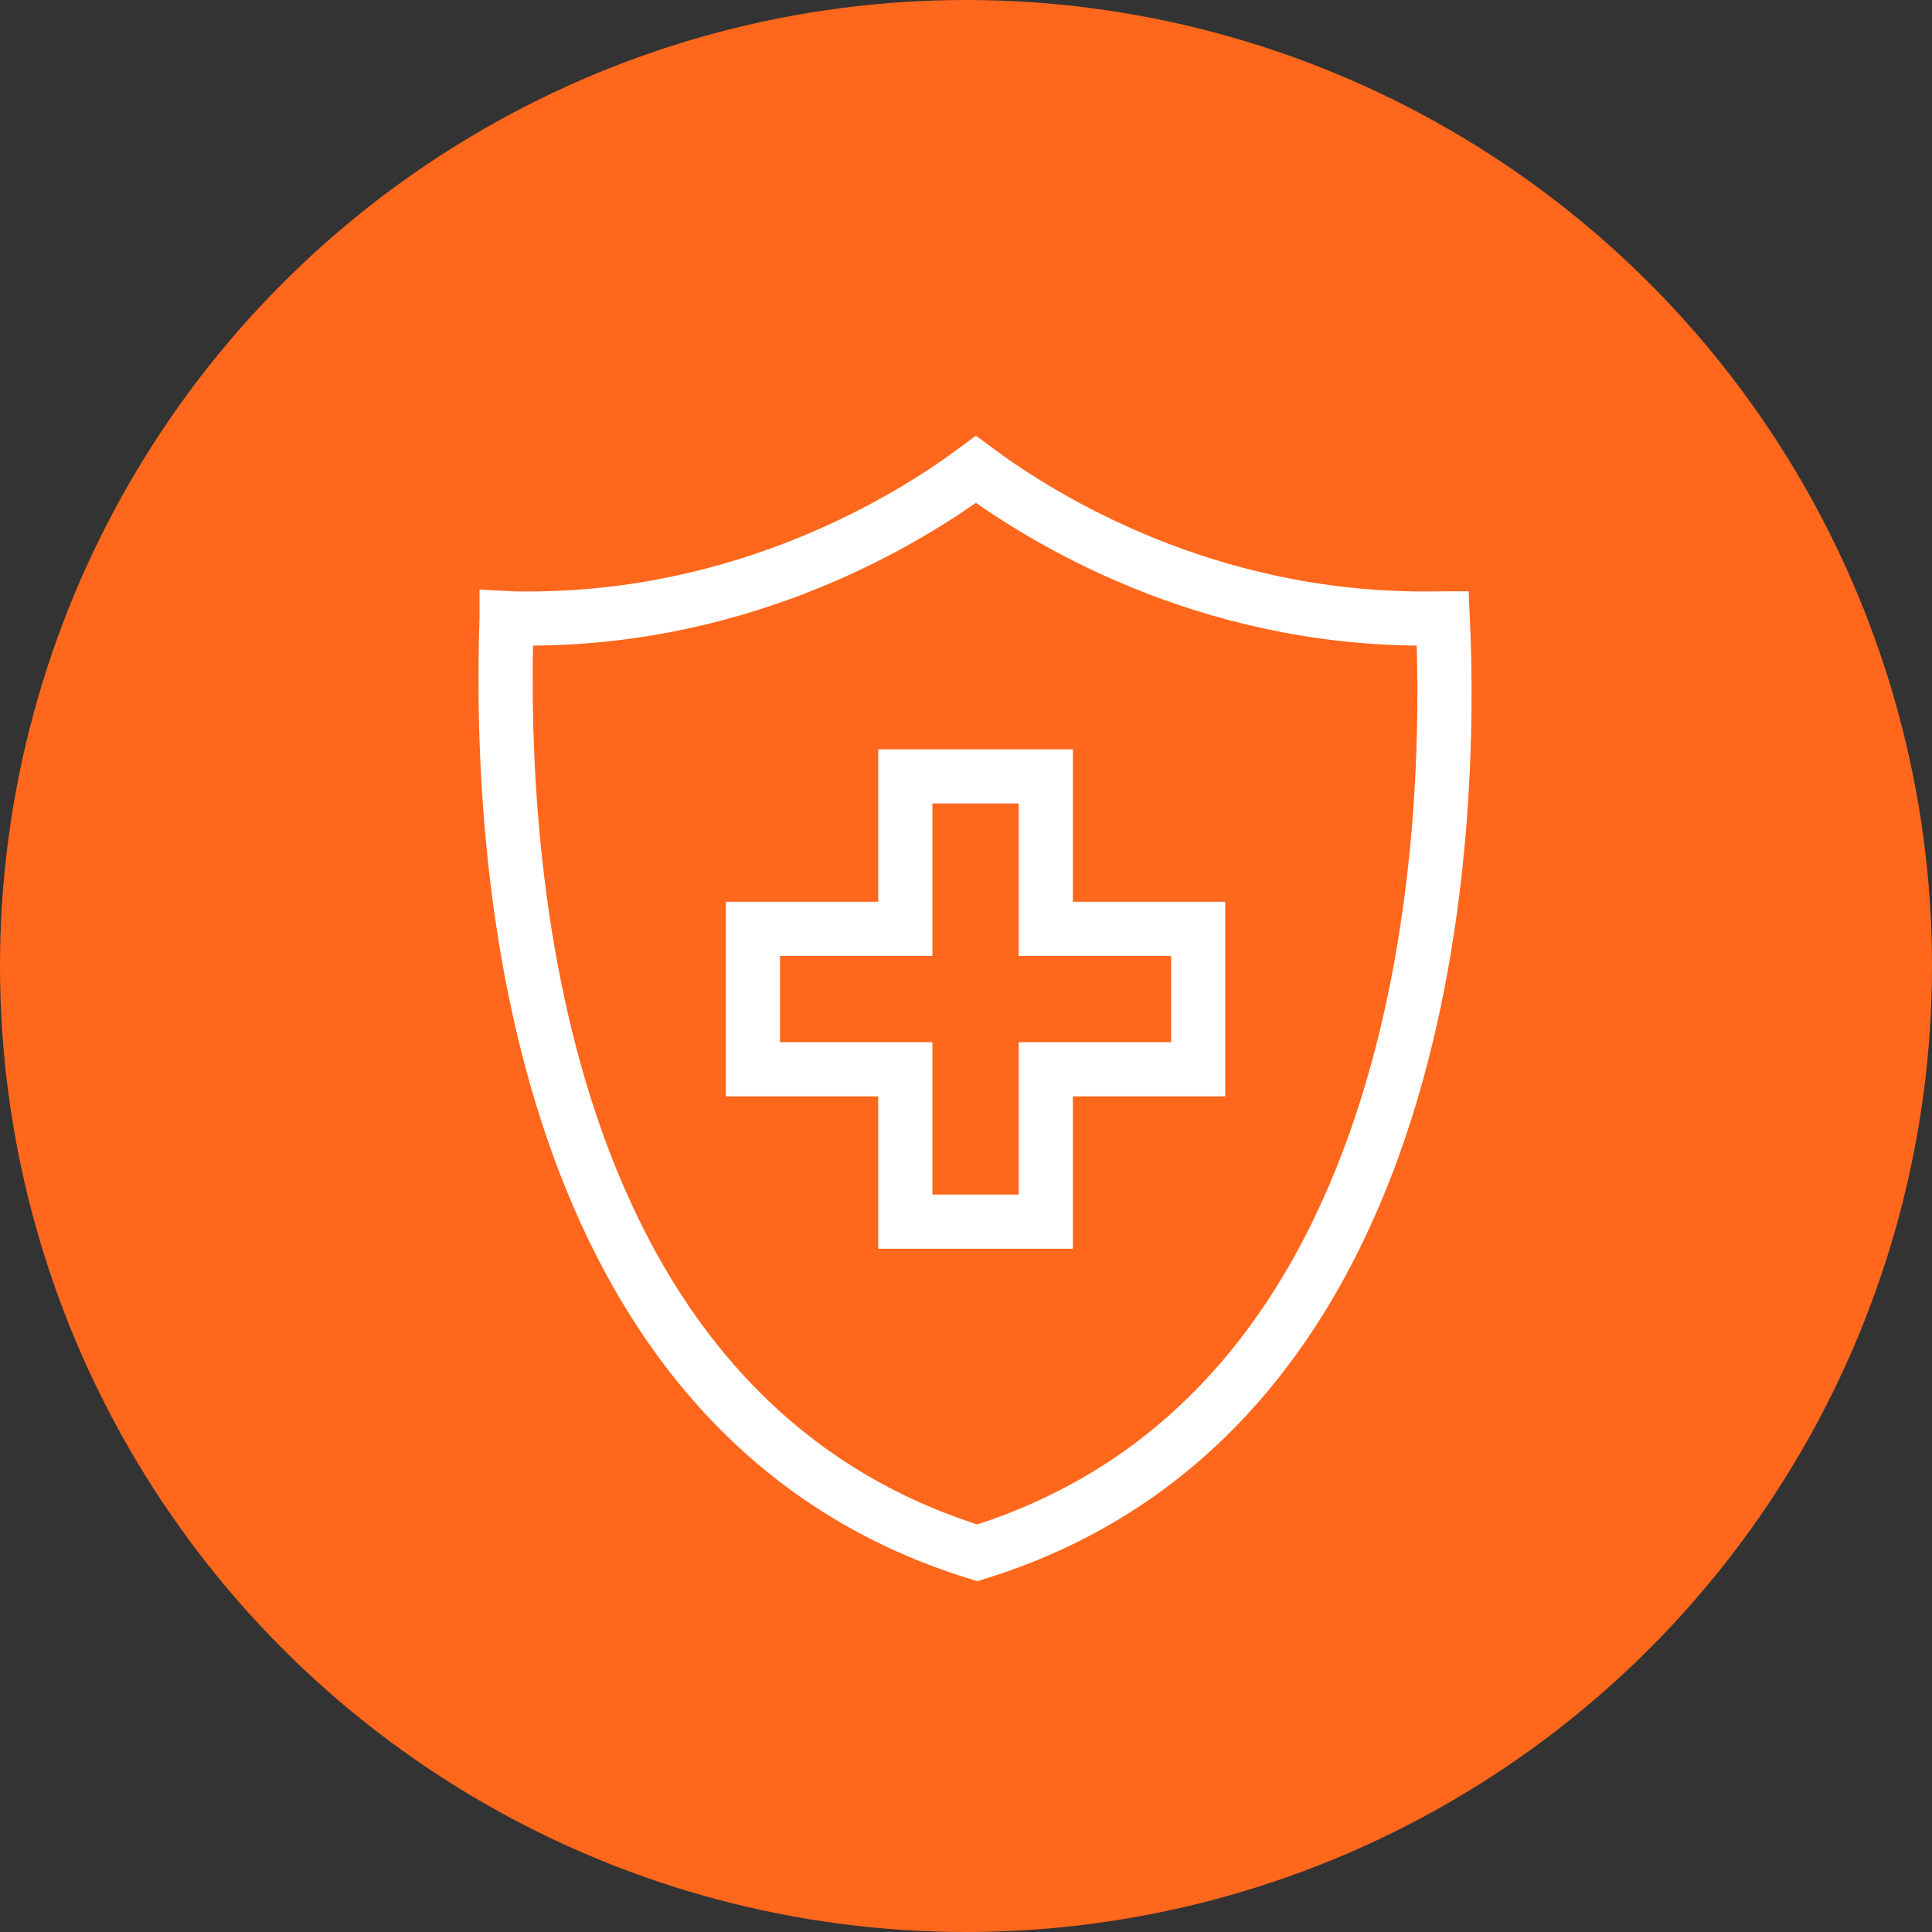 <svg xmlns="http://www.w3.org/2000/svg" width="107" height="107" viewBox="0 0 107 107" fill="none"><rect x="0" y="0" width="107" height="107" fill="#333333" stroke="none"/><circle cx="53.5" cy="53.5" r="53.5" fill="#FF671C"></circle><path d="M28.057 34.245C27.59 47.949 29.456 78.407 54.124 86C79.672 78.091 80.425 45.446 79.906 34.245C79.556 34.245 79.195 34.256 78.835 34.256C66.718 34.256 57.792 28.776 54.05 26C50.319 28.766 41.393 34.256 29.276 34.256C28.873 34.256 28.46 34.256 28.057 34.235V34.245Z" stroke="white" stroke-width="3" stroke-miterlimit="10"></path><path d="M50.139 67.66H57.919V59.22H66.359V51.44H57.919V43H50.139V51.44H41.699V59.22H50.139V67.66Z" stroke="white" stroke-width="3" stroke-miterlimit="10"></path></svg>